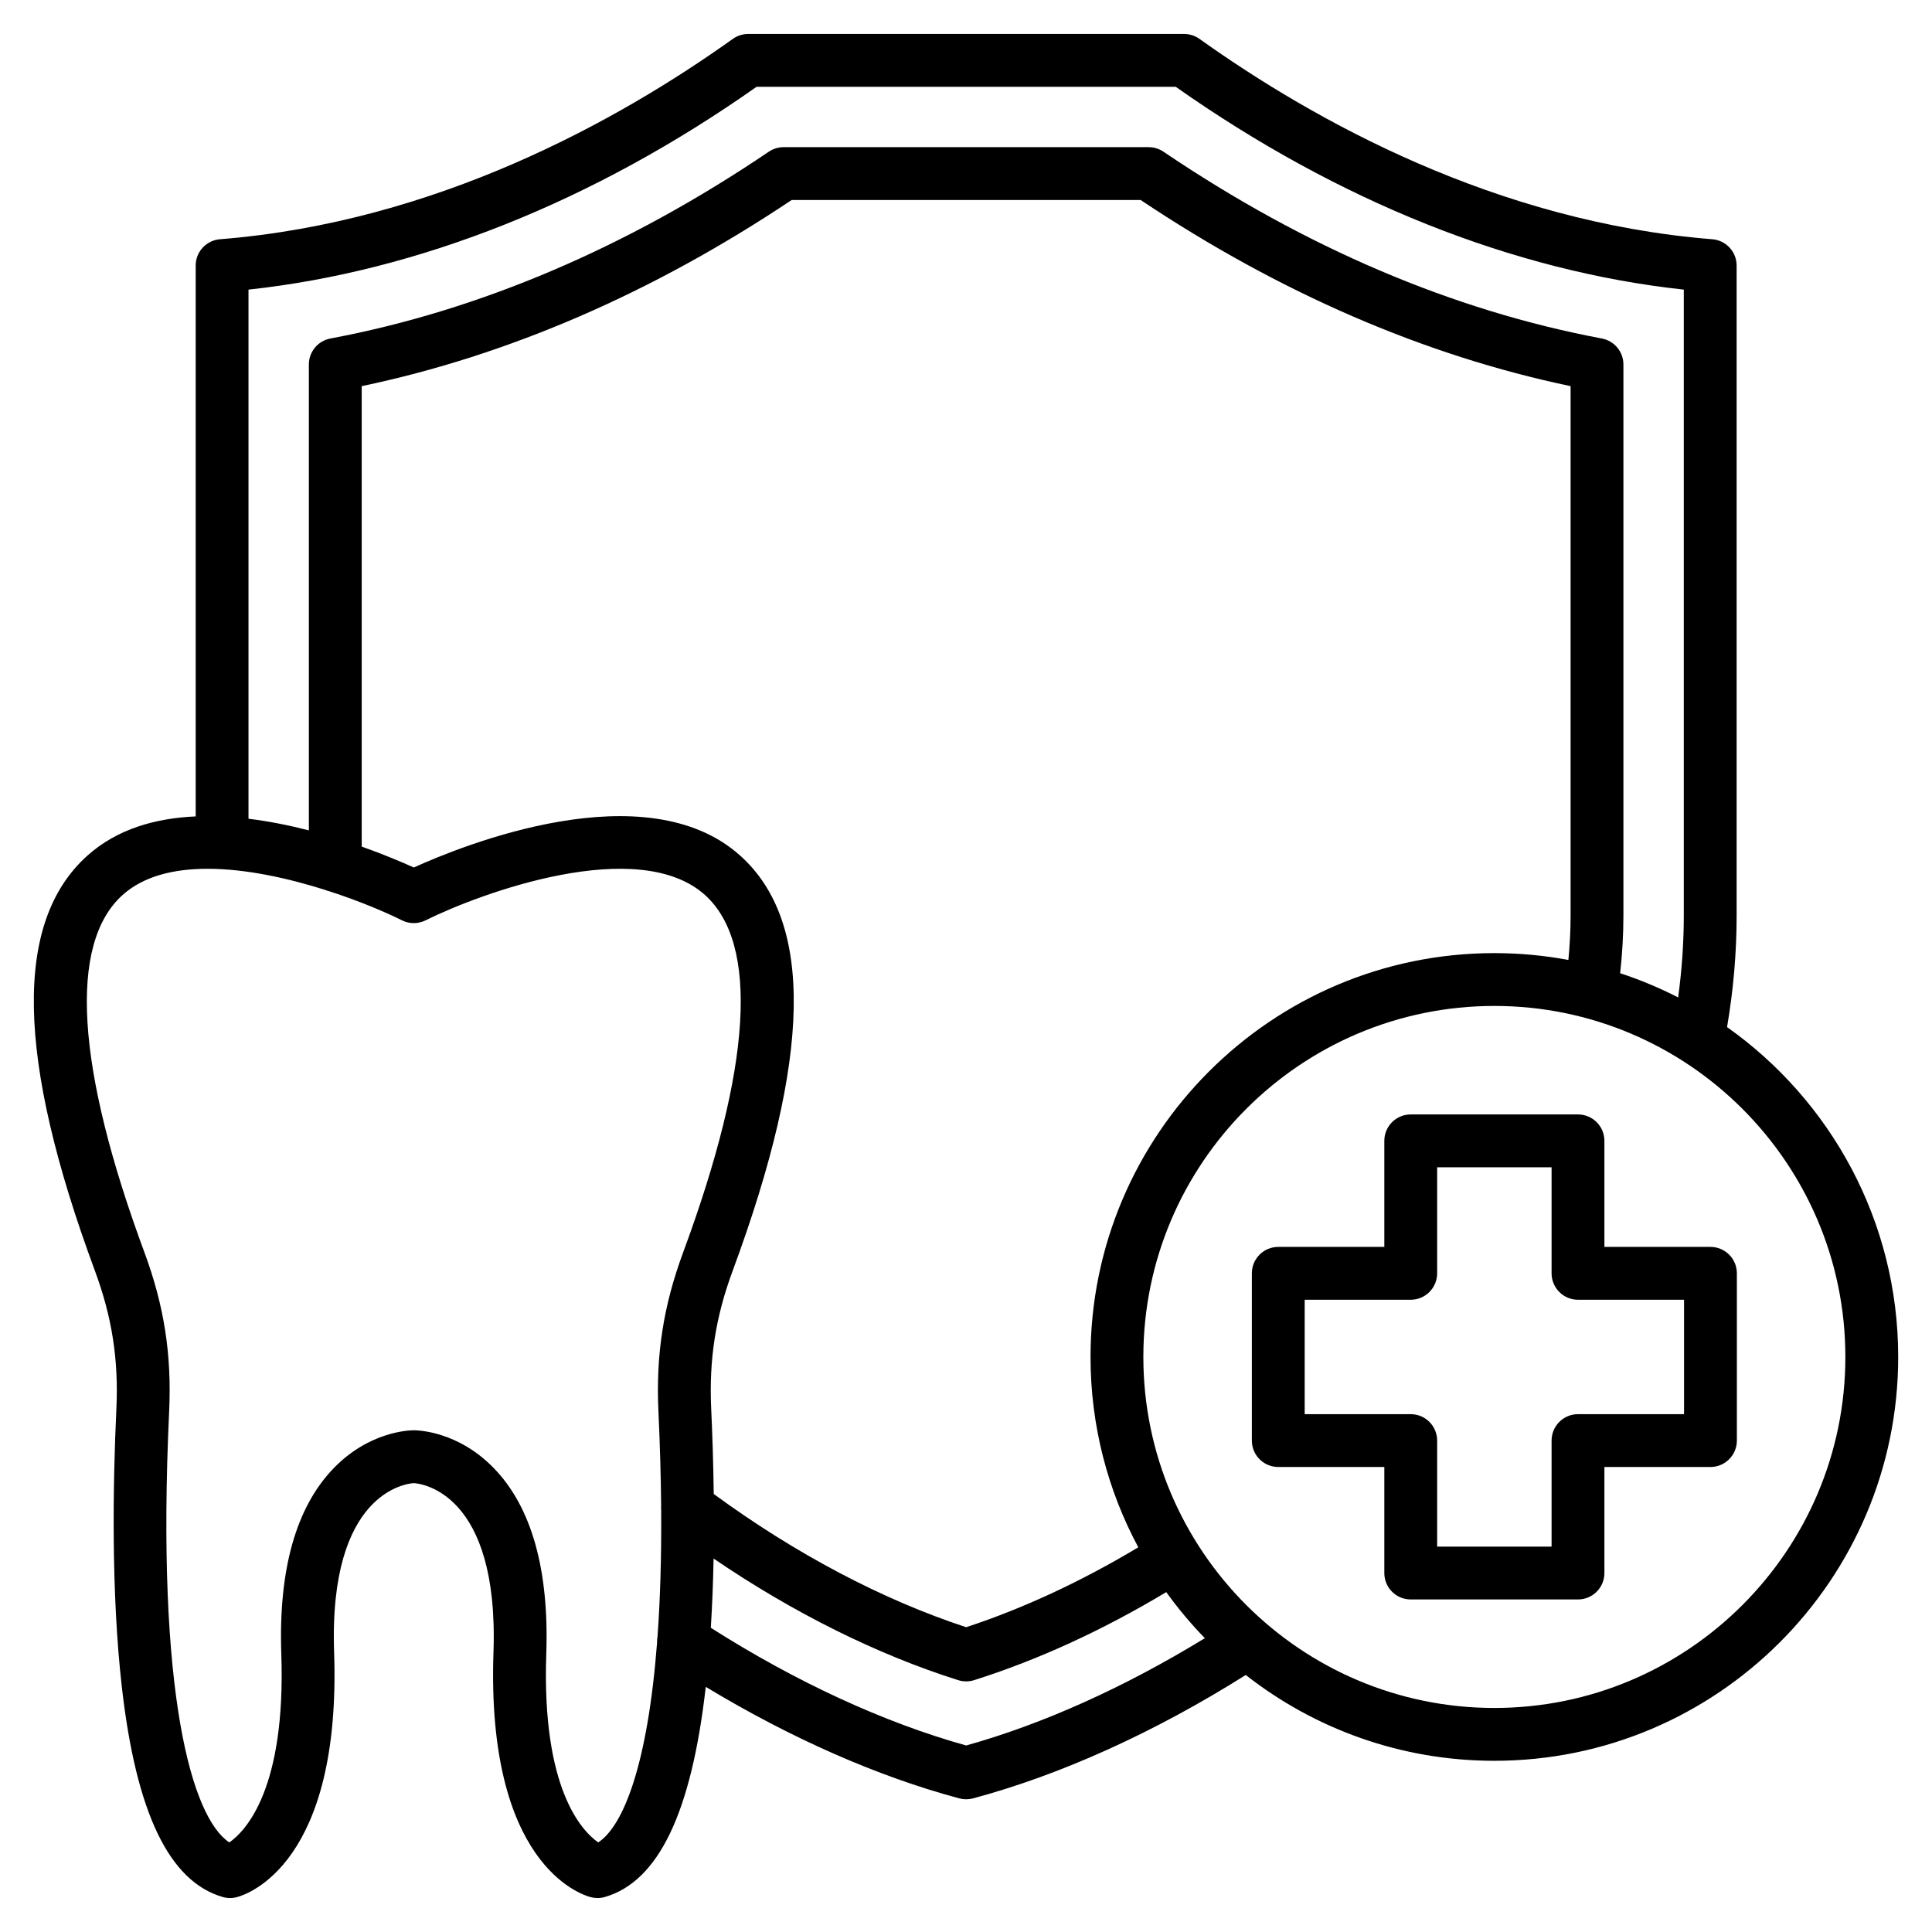 <svg id="Layer_1" enable-background="new 0 0 512 512" viewBox="0 0 512 512" xmlns="http://www.w3.org/2000/svg"><path d="m457.689 272.19c1.681-9.839 2.535-19.751 2.535-29.53v-172.281c0-3.65-2.806-6.688-6.445-6.978-57.212-4.551-105.484-31.388-135.905-53.099-1.187-.847-2.609-1.302-4.067-1.302h-115.533c-1.458 0-2.88.455-4.066 1.303-30.421 21.711-78.693 48.548-135.906 53.099-3.64.289-6.445 3.327-6.445 6.978v145.977c-10.673.464-20.855 3.35-28.707 10.399-19.559 17.553-18.904 53.538 2 110.012 4.546 12.277 6.301 23.574 5.69 36.629-.922 19.72-1.419 48.506 1.444 73.661 3.796 33.349 12.543 51.557 26.739 55.666 1.215.353 2.502.367 3.727.046 2.843-.747 27.721-8.921 25.79-64.933-1.462-42.379 19.182-44.675 21.117-44.795 1.936.12 22.579 2.416 21.118 44.795-1.932 56.012 22.946 64.186 25.789 64.933.584.153 1.183.23 1.78.23.655 0 1.311-.092 1.946-.276 14.196-4.109 22.943-22.317 26.739-55.666.001-.009.001-.018.002-.027 22.518 13.61 45.555 23.76 67.196 29.56.593.159 1.202.238 1.812.238s1.219-.079 1.812-.238c23.266-6.235 48.162-17.511 72.284-32.704 18.177 14.241 41.056 22.741 65.884 22.741 59.012 0 107.021-48.009 107.021-107.02.001-36.066-17.934-68.02-45.351-87.418zm-257.186-249.19h111.074c43.122 30.374 89.49 48.869 134.646 53.752v165.908c0 7.172-.51 14.426-1.498 21.667-4.914-2.522-10.05-4.668-15.366-6.416.566-5.118.863-10.227.863-15.251v-146.071c0-3.367-2.397-6.258-5.707-6.88-39.493-7.422-78.583-24.078-116.186-49.508-1.157-.782-2.523-1.201-3.921-1.201h-96.741c-1.397 0-2.764.419-3.922 1.201-37.601 25.43-76.69 42.086-116.185 49.508-3.31.622-5.707 3.513-5.707 6.88v123.472c-5.09-1.31-10.505-2.415-16-3.084v-140.225c45.16-4.883 91.528-23.378 134.65-53.752zm-11.357 372.92c-.102-8.208-.36-15.886-.67-22.524-.61-13.054 1.145-24.351 5.69-36.63 20.904-56.473 21.559-92.458 2.001-110.012-25-22.438-73.611-2.709-86.509 3.144-2.959-1.342-7.801-3.415-13.802-5.542v-122.022c38.806-8.131 77.103-24.709 113.948-49.334h92.473c36.845 24.625 75.143 41.203 113.947 49.334v140.326c0 3.866-.212 7.793-.586 11.735-6.362-1.184-12.918-1.809-19.618-1.809-59.011 0-107.02 48.009-107.02 107.021 0 18.23 4.586 35.407 12.659 50.446-15.21 9.103-30.52 16.214-45.619 21.175-22.276-7.323-45.292-19.481-66.894-35.308zm-30.606 92.345c-4.368-3.061-15.004-14.231-13.771-49.945.77-22.337-3.889-38.888-13.846-49.194-9.473-9.805-20.086-10.088-21.265-10.088s-11.792.283-21.265 10.088c-9.957 10.307-14.615 26.857-13.845 49.194 1.231 35.714-9.404 46.885-13.772 49.945-9.966-6.569-19.444-39.458-15.951-114.214.702-15.022-1.316-28.021-6.546-42.144-18.158-49.056-20.16-81.811-5.788-94.726 5.622-5.052 13.677-6.945 22.521-6.945 10.156 0 21.349 2.499 31.087 5.579.387.166.792.294 1.211.389 7.942 2.583 14.821 5.508 19.225 7.697 1.964.979 4.276.979 6.242.002 14.601-7.255 56.363-22.611 74.048-6.721 14.372 12.915 12.37 45.67-5.788 94.725-5.229 14.126-7.248 27.124-6.546 42.145.415 8.889.645 17.179.715 24.91-.028.383-.023.765.011 1.146.089 12.713-.267 23.871-.968 33.605-.103.531-.14 1.068-.119 1.602-2.506 32.452-8.94 48.565-15.59 52.95zm97.501-25.694c-21.749-6.065-45.027-16.803-67.663-31.186.379-6.116.613-12.288.727-18.356 21.098 14.368 43.284 25.427 64.829 32.229.686.217 1.396.325 2.107.325s1.422-.108 2.107-.325c16.894-5.334 33.996-13.176 50.923-23.329 3.105 4.32 6.525 8.397 10.224 12.204-21.24 13.004-42.922 22.768-63.254 28.438zm139.979-9.944c-51.291 0-93.02-41.729-93.02-93.02 0-51.292 41.729-93.021 93.02-93.021 51.292 0 93.021 41.729 93.021 93.021 0 51.291-41.729 93.02-93.021 93.02zm57.269-122.183h-28.105v-28.105c0-3.866-3.134-7-7-7h-44.325c-3.866 0-7 3.134-7 7v28.105h-28.105c-3.866 0-7 3.134-7 7v44.325c0 3.866 3.134 7 7 7h28.105v28.106c0 3.866 3.134 7 7 7h44.325c3.866 0 7-3.134 7-7v-28.105h28.105c3.866 0 7-3.134 7-7v-44.325c0-3.867-3.134-7.001-7-7.001zm-7 44.326h-28.105c-3.866 0-7 3.134-7 7v28.106h-30.325v-28.106c0-3.866-3.134-7-7-7h-28.105v-30.325h28.105c3.866 0 7-3.134 7-7v-28.105h30.325v28.105c0 3.866 3.134 7 7 7h28.105z"/></svg>